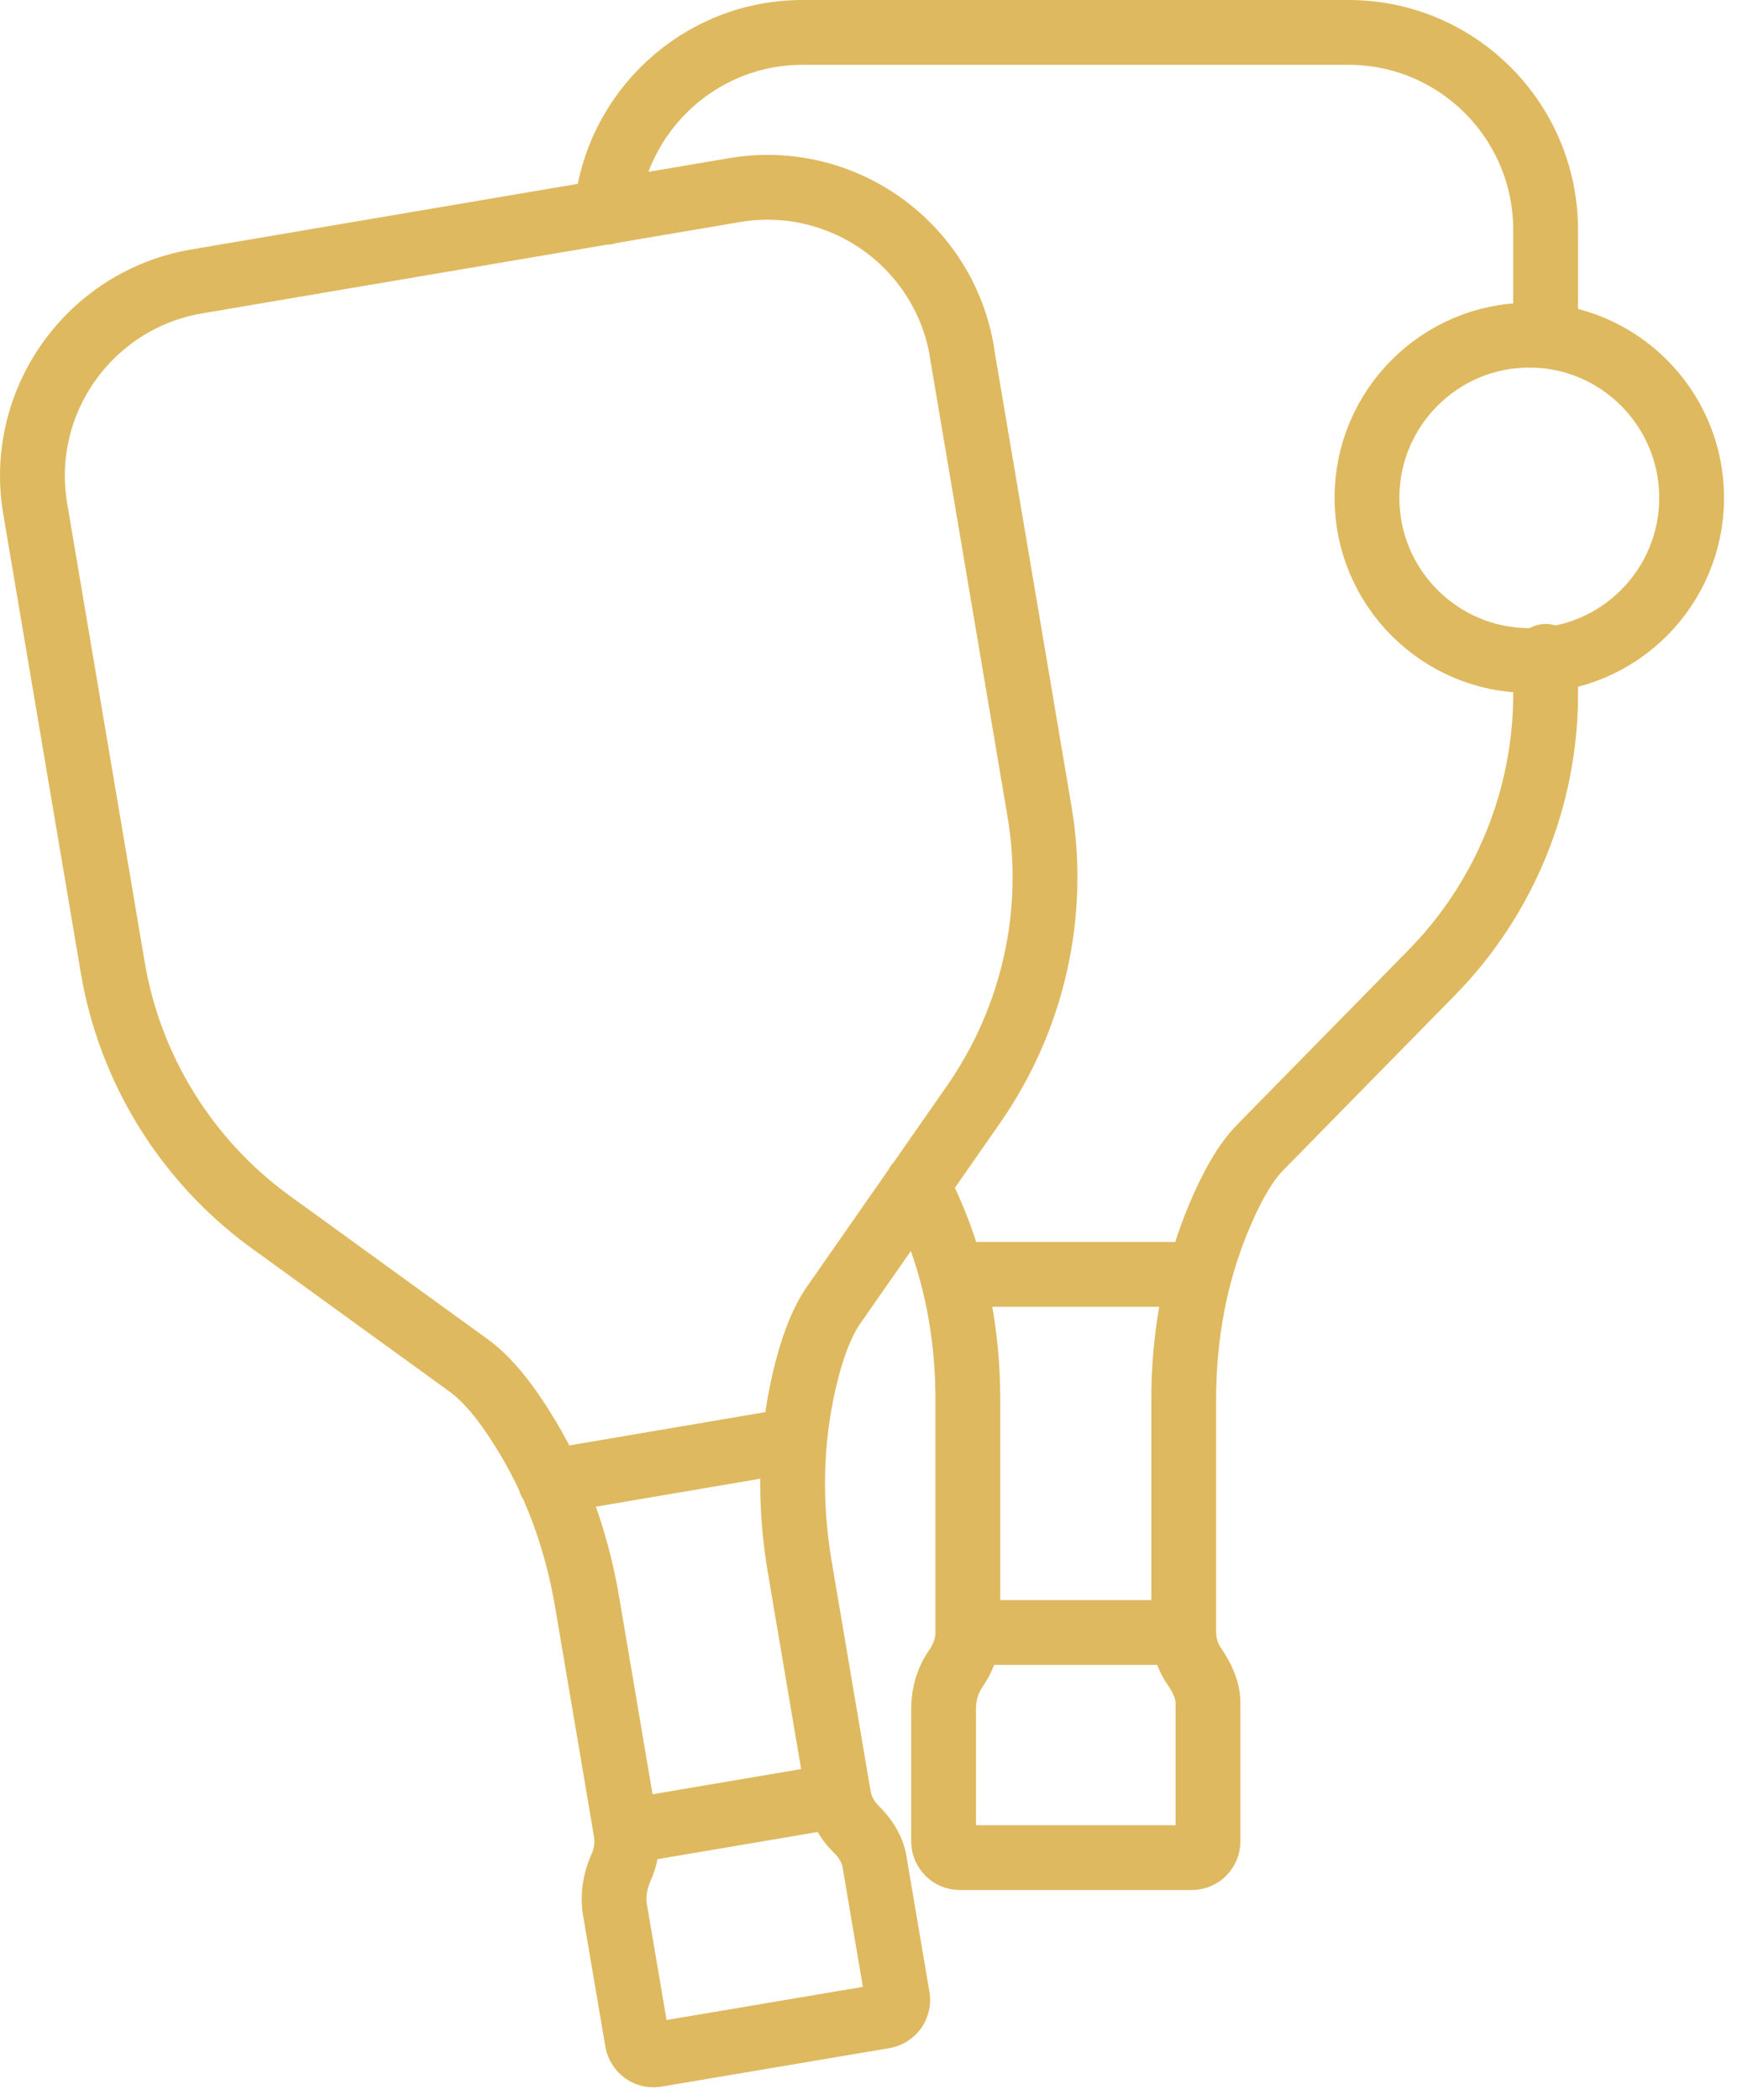 <?xml version="1.0" encoding="UTF-8"?> <svg xmlns="http://www.w3.org/2000/svg" width="67" height="81" viewBox="0 0 67 81" fill="none"><path d="M59.618 25.313V26.768C59.618 30.779 58.037 34.643 55.229 37.506L48.628 44.233C48.015 44.847 47.483 45.834 47.047 46.869C46.095 49.1 45.659 51.526 45.659 53.952V62.943C45.659 63.428 45.804 63.897 46.078 64.285C46.369 64.706 46.595 65.175 46.595 65.692V71.012C46.595 71.352 46.321 71.643 45.965 71.643H37.025C36.686 71.643 36.396 71.368 36.396 71.012V65.902C36.396 65.336 36.557 64.787 36.88 64.334C37.154 63.929 37.332 63.46 37.332 62.959M37.332 62.959V53.968C37.332 51.542 36.896 49.117 35.944 46.885C35.766 46.465 35.573 46.06 35.379 45.688M37.332 62.959H45.643M59.618 12.667V8.867C59.618 4.662 56.213 1.25 52.017 1.25H30.957C26.988 1.25 23.728 4.306 23.389 8.187M36.719 49.149H46.175M24.147 70.64L22.646 61.779C22.243 59.385 21.404 57.057 20.097 55.019C19.5 54.065 18.806 53.192 18.096 52.674L10.462 47.144C7.219 44.799 5.008 41.257 4.346 37.295L1.361 19.637C0.651 15.497 3.442 11.567 7.574 10.856L28.343 7.33C32.49 6.635 36.412 9.433 37.106 13.572V13.605L40.091 31.264C40.769 35.226 39.849 39.285 37.558 42.584L32.168 50.313C31.667 51.025 31.296 52.076 31.038 53.176C30.473 55.553 30.441 58.011 30.844 60.404L32.345 69.266C32.426 69.735 32.652 70.171 32.991 70.511C33.362 70.867 33.652 71.303 33.733 71.805L34.621 77.044C34.669 77.384 34.443 77.691 34.104 77.756L25.293 79.243C24.954 79.292 24.648 79.066 24.583 78.726L23.728 73.697C23.631 73.147 23.712 72.581 23.937 72.064C24.147 71.627 24.228 71.126 24.147 70.64ZM24.147 70.64L32.345 69.25M30.554 55.553L21.226 57.138M58.989 12.926C55.535 12.926 52.727 15.739 52.727 19.2C52.727 22.661 55.535 25.474 58.989 25.474C62.442 25.474 65.25 22.661 65.25 19.2C65.25 15.739 62.442 12.926 58.989 12.926Z" stroke="#DFB95F" stroke-width="2.5" stroke-miterlimit="10" stroke-linecap="round"></path></svg> 
